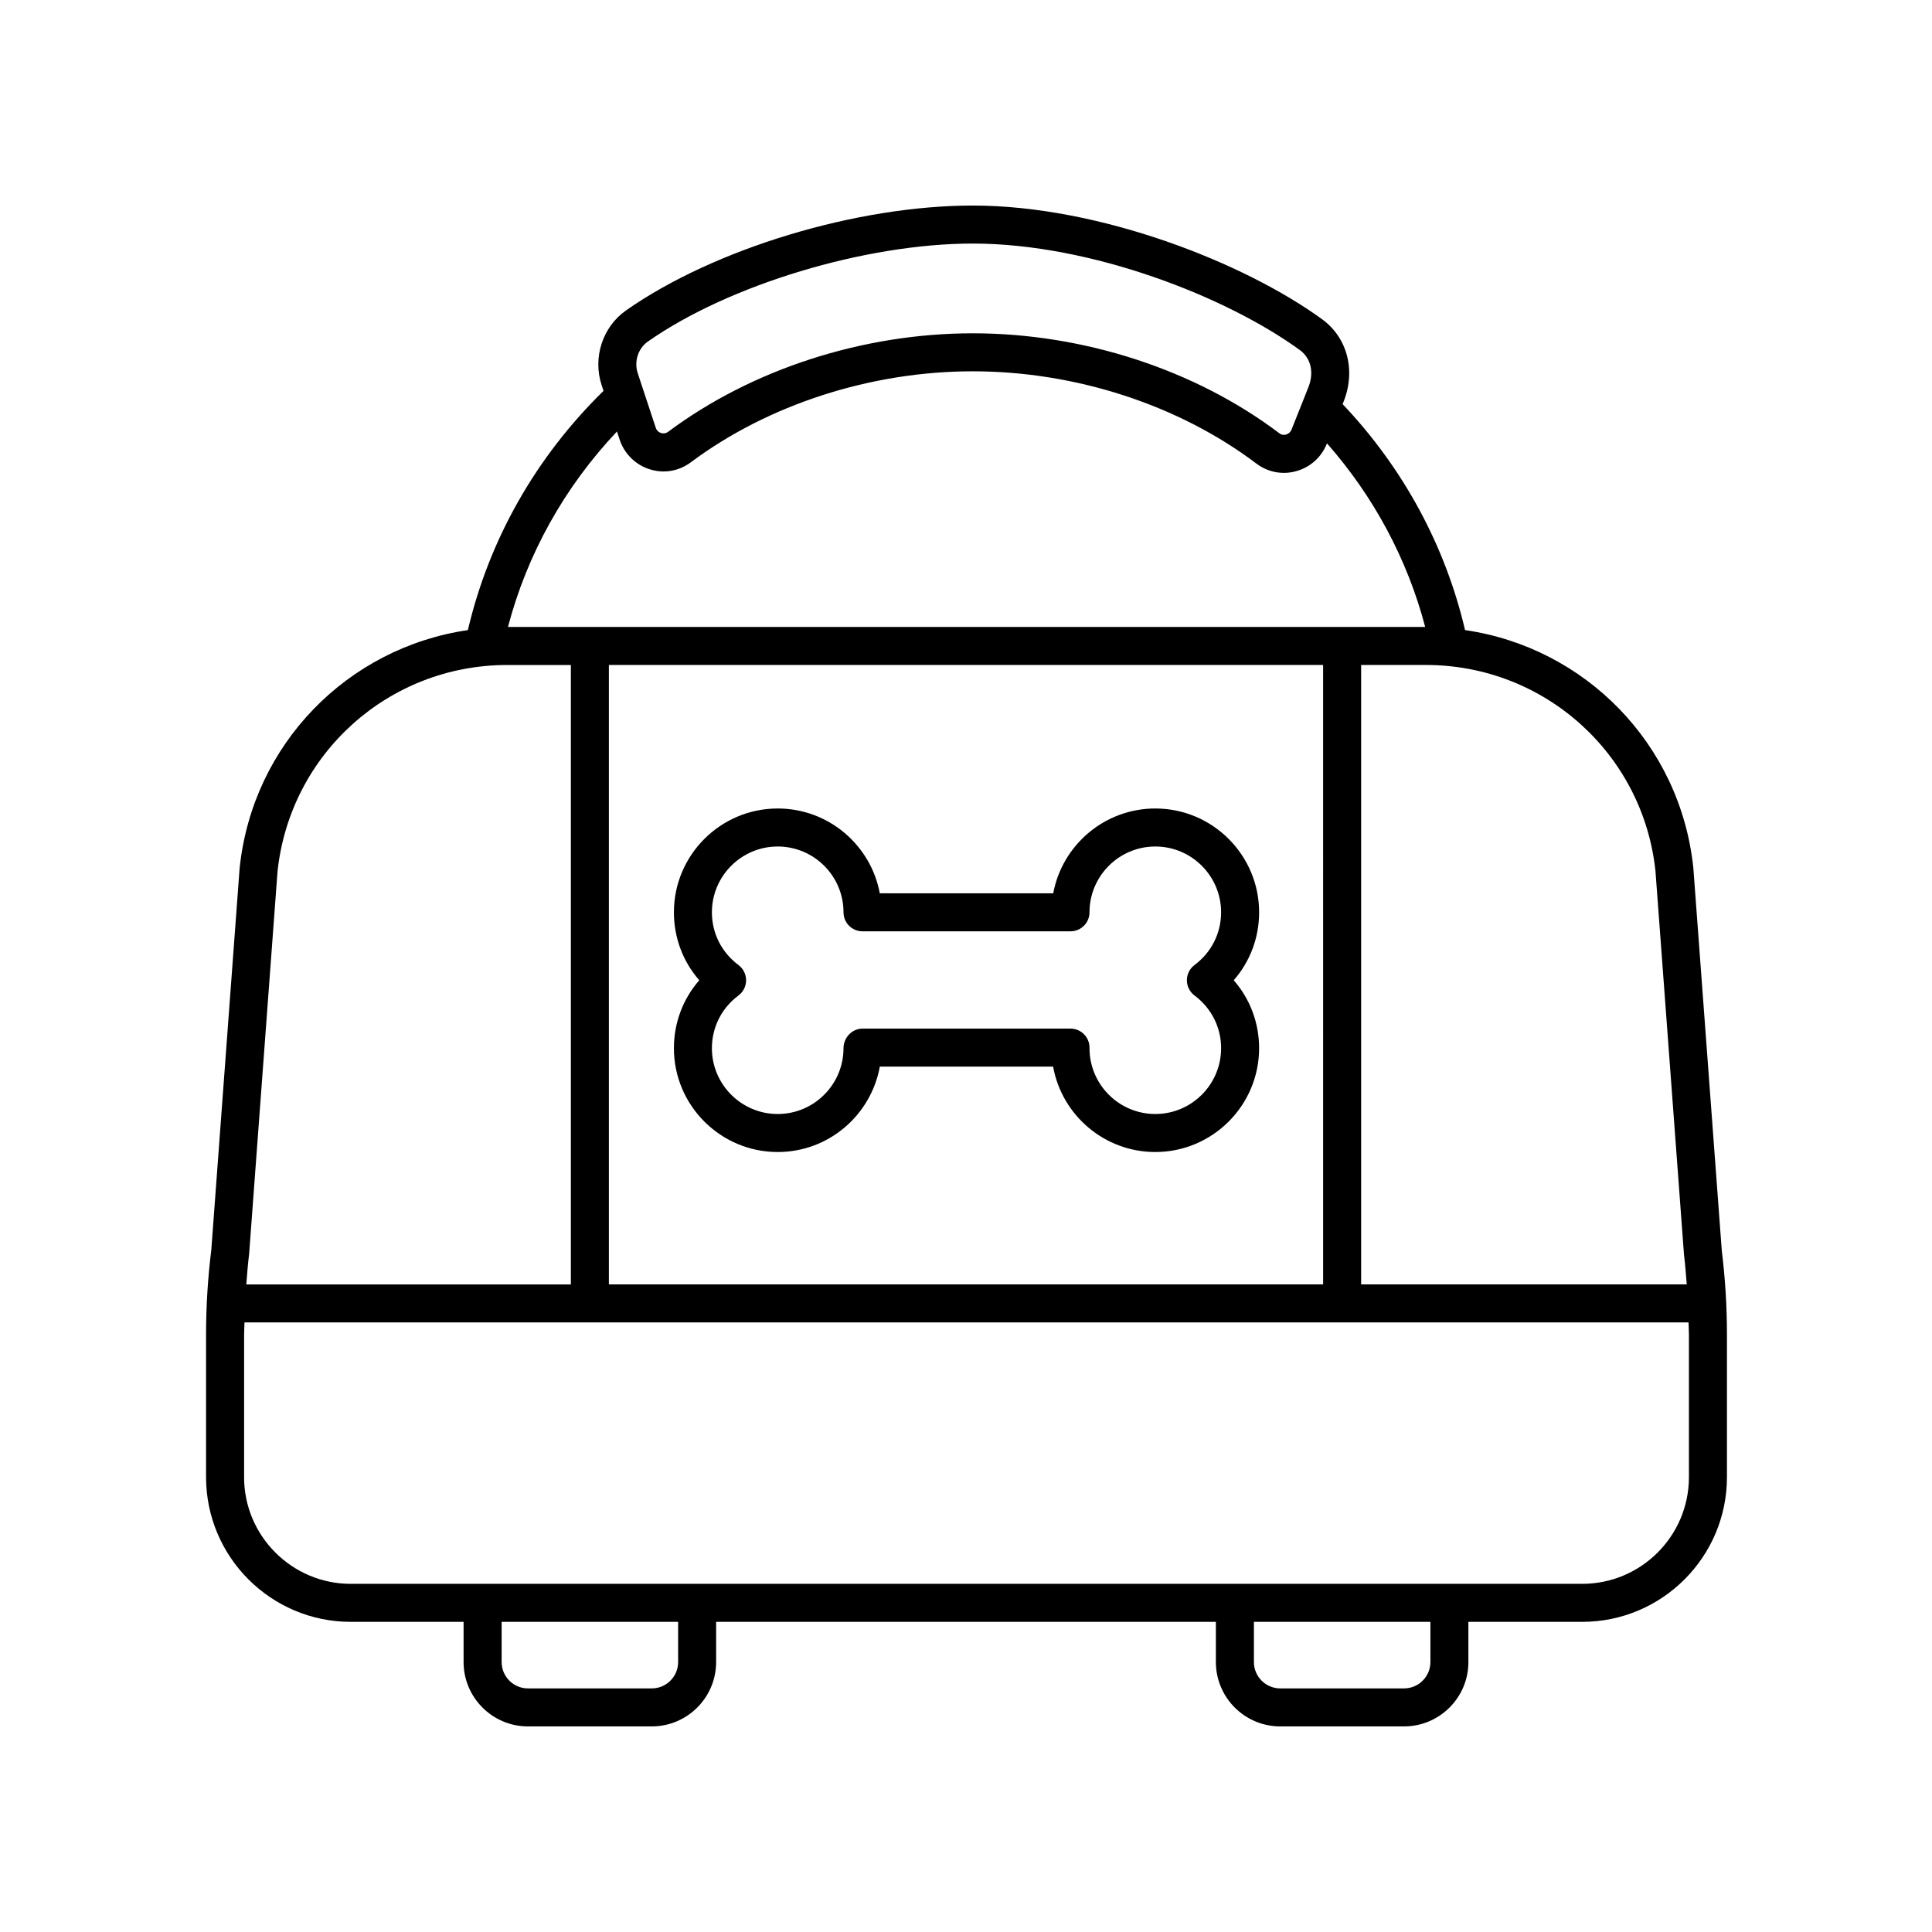 <?xml version="1.0" encoding="UTF-8"?>
<!-- Uploaded to: ICON Repo, www.svgrepo.com, Generator: ICON Repo Mixer Tools -->
<svg fill="#000000" width="800px" height="800px" version="1.1" viewBox="144 144 512 512" xmlns="http://www.w3.org/2000/svg">
 <g>
  <path d="m477.68 385.77c0-15.168-12.344-27.512-27.512-27.512-13.453 0-24.68 9.703-27.051 22.477h-45.961c-2.371-12.773-13.598-22.477-27.051-22.477-15.168 0-27.512 12.344-27.512 27.512 0 6.742 2.394 13.059 6.723 18.008-4.324 4.949-6.723 11.266-6.723 18.008 0 15.168 12.344 27.512 27.512 27.512 13.465 0 24.703-9.727 27.059-22.633h45.922c2.312 12.852 13.574 22.633 27.078 22.633 15.168 0 27.512-12.344 27.512-27.512 0-6.742-2.402-13.059-6.727-18.008 4.332-4.949 6.731-11.266 6.731-18.008zm-17.121 22.047c4.477 3.34 7.047 8.434 7.047 13.969 0 9.613-7.824 17.438-17.438 17.438s-17.438-7.824-17.438-17.438v-0.156c0-2.785-2.254-5.039-5.039-5.039h-55.113c-2.785 0-5.039 2.41-5.039 5.195 0 9.613-7.824 17.438-17.438 17.438-9.613 0-17.438-7.824-17.438-17.438 0-5.539 2.562-10.633 7.039-13.969 1.27-0.953 2.023-2.449 2.023-4.039s-0.754-3.086-2.023-4.039c-4.477-3.336-7.039-8.43-7.039-13.969 0-9.613 7.824-17.438 17.438-17.438 9.613 0 17.438 7.824 17.438 17.438 0 2.785 2.254 5.039 5.039 5.039h55.113c2.785 0 5.039-2.254 5.039-5.039 0-9.613 7.824-17.438 17.438-17.438s17.438 7.824 17.438 17.438c0 5.535-2.566 10.629-7.047 13.969-1.27 0.953-2.023 2.449-2.023 4.039s0.754 3.086 2.023 4.039z"/>
  <path d="m533.14 584.46v-10.652h30.168c21.145 0 38.352-17.207 38.352-38.352v-37.742c0-7.453-0.469-15.012-1.363-22.207l-7.547-101.53c-3.453-32.875-28.684-58.367-60.496-63-5.231-22.348-16.371-42.938-32.449-59.879l0.156-0.391c3.434-8.289 1.195-17.16-5.574-22.09-20.559-14.977-58.961-30.145-92.594-30.145-30.773 0-68.559 11.43-91.883 27.789-6.219 4.359-8.879 12.512-6.465 19.824l0.496 1.5c-17.941 17.559-30.328 39.398-35.949 63.398-31.805 4.644-57.02 30.133-60.477 62.996-0.004 0.051-0.012 0.102-0.016 0.152l-7.504 101.13c-0.922 7.406-1.387 14.961-1.387 22.453v37.742c0 21.145 17.199 38.352 38.348 38.352h29.898v10.652c0.004 9.402 7.652 17.055 17.059 17.055h32.809c9.406 0 17.059-7.652 17.059-17.059v-10.652h132.44v10.652c0 9.406 7.648 17.059 17.055 17.059h32.809c9.406 0 17.059-7.652 17.059-17.059zm49.578-209.58 7.559 101.62c0.32 2.617 0.523 5.25 0.727 7.883h-86.289v-164.16h17.145c31.422 0 57.586 23.562 60.859 54.652zm-277.36 109.5v-164.16h189.28l0.004 164.16zm10.344-249.87c21.441-15.047 57.652-25.965 86.094-25.965 31.477 0 67.418 14.195 86.66 28.215 3.027 2.203 3.867 6.078 2.188 10.105-0.012 0.023-0.02 0.051-0.031 0.074l-4.348 10.918c-0.363 0.914-1.137 1.215-1.453 1.305-0.355 0.102-1.074 0.203-1.75-0.324-22.273-16.848-51.895-26.508-81.27-26.508-29.098 0-58.523 9.52-80.738 26.109-0.738 0.551-1.492 0.43-1.863 0.316-0.395-0.121-1.102-0.473-1.406-1.387l-4.773-14.445c-1.023-3.125 0.078-6.586 2.691-8.414zm-7.481 26.02c1.234 3.723 4.203 6.656 7.945 7.832 3.766 1.199 7.742 0.512 10.918-1.852 20.512-15.32 47.742-24.109 74.711-24.109 27.223 0 54.625 8.922 75.188 24.473 2.129 1.609 4.66 2.445 7.246 2.445 1.098 0 2.203-0.152 3.297-0.457 3.719-1.039 6.672-3.691 8.098-7.277l0.035-0.094c12.434 14.129 21.316 30.734 26.027 48.652l-243.07 0.004c5.082-19.32 14.949-37.031 28.887-51.801zm-90.676 114.43c3.32-31.207 29.477-54.73 60.867-54.73h16.871v164.16h-86.012c0.207-2.699 0.418-5.402 0.754-8.129zm-8.855 160.5v-37.742c0-1.082 0.082-2.172 0.102-3.258h382.69c0.02 1.086 0.102 2.176 0.102 3.258v37.742c0 15.59-12.684 28.273-28.273 28.273l-326.35 0.004c-15.59 0-28.273-12.684-28.273-28.277zm115.02 49.004c0 3.848-3.133 6.981-6.981 6.981h-32.809c-3.848 0-6.981-3.133-6.981-6.981v-10.652h46.77zm152.59 0v-10.652h46.77v10.652c0 3.848-3.133 6.981-6.981 6.981h-32.809c-3.848 0-6.981-3.133-6.981-6.981z"/>
 </g>
</svg>